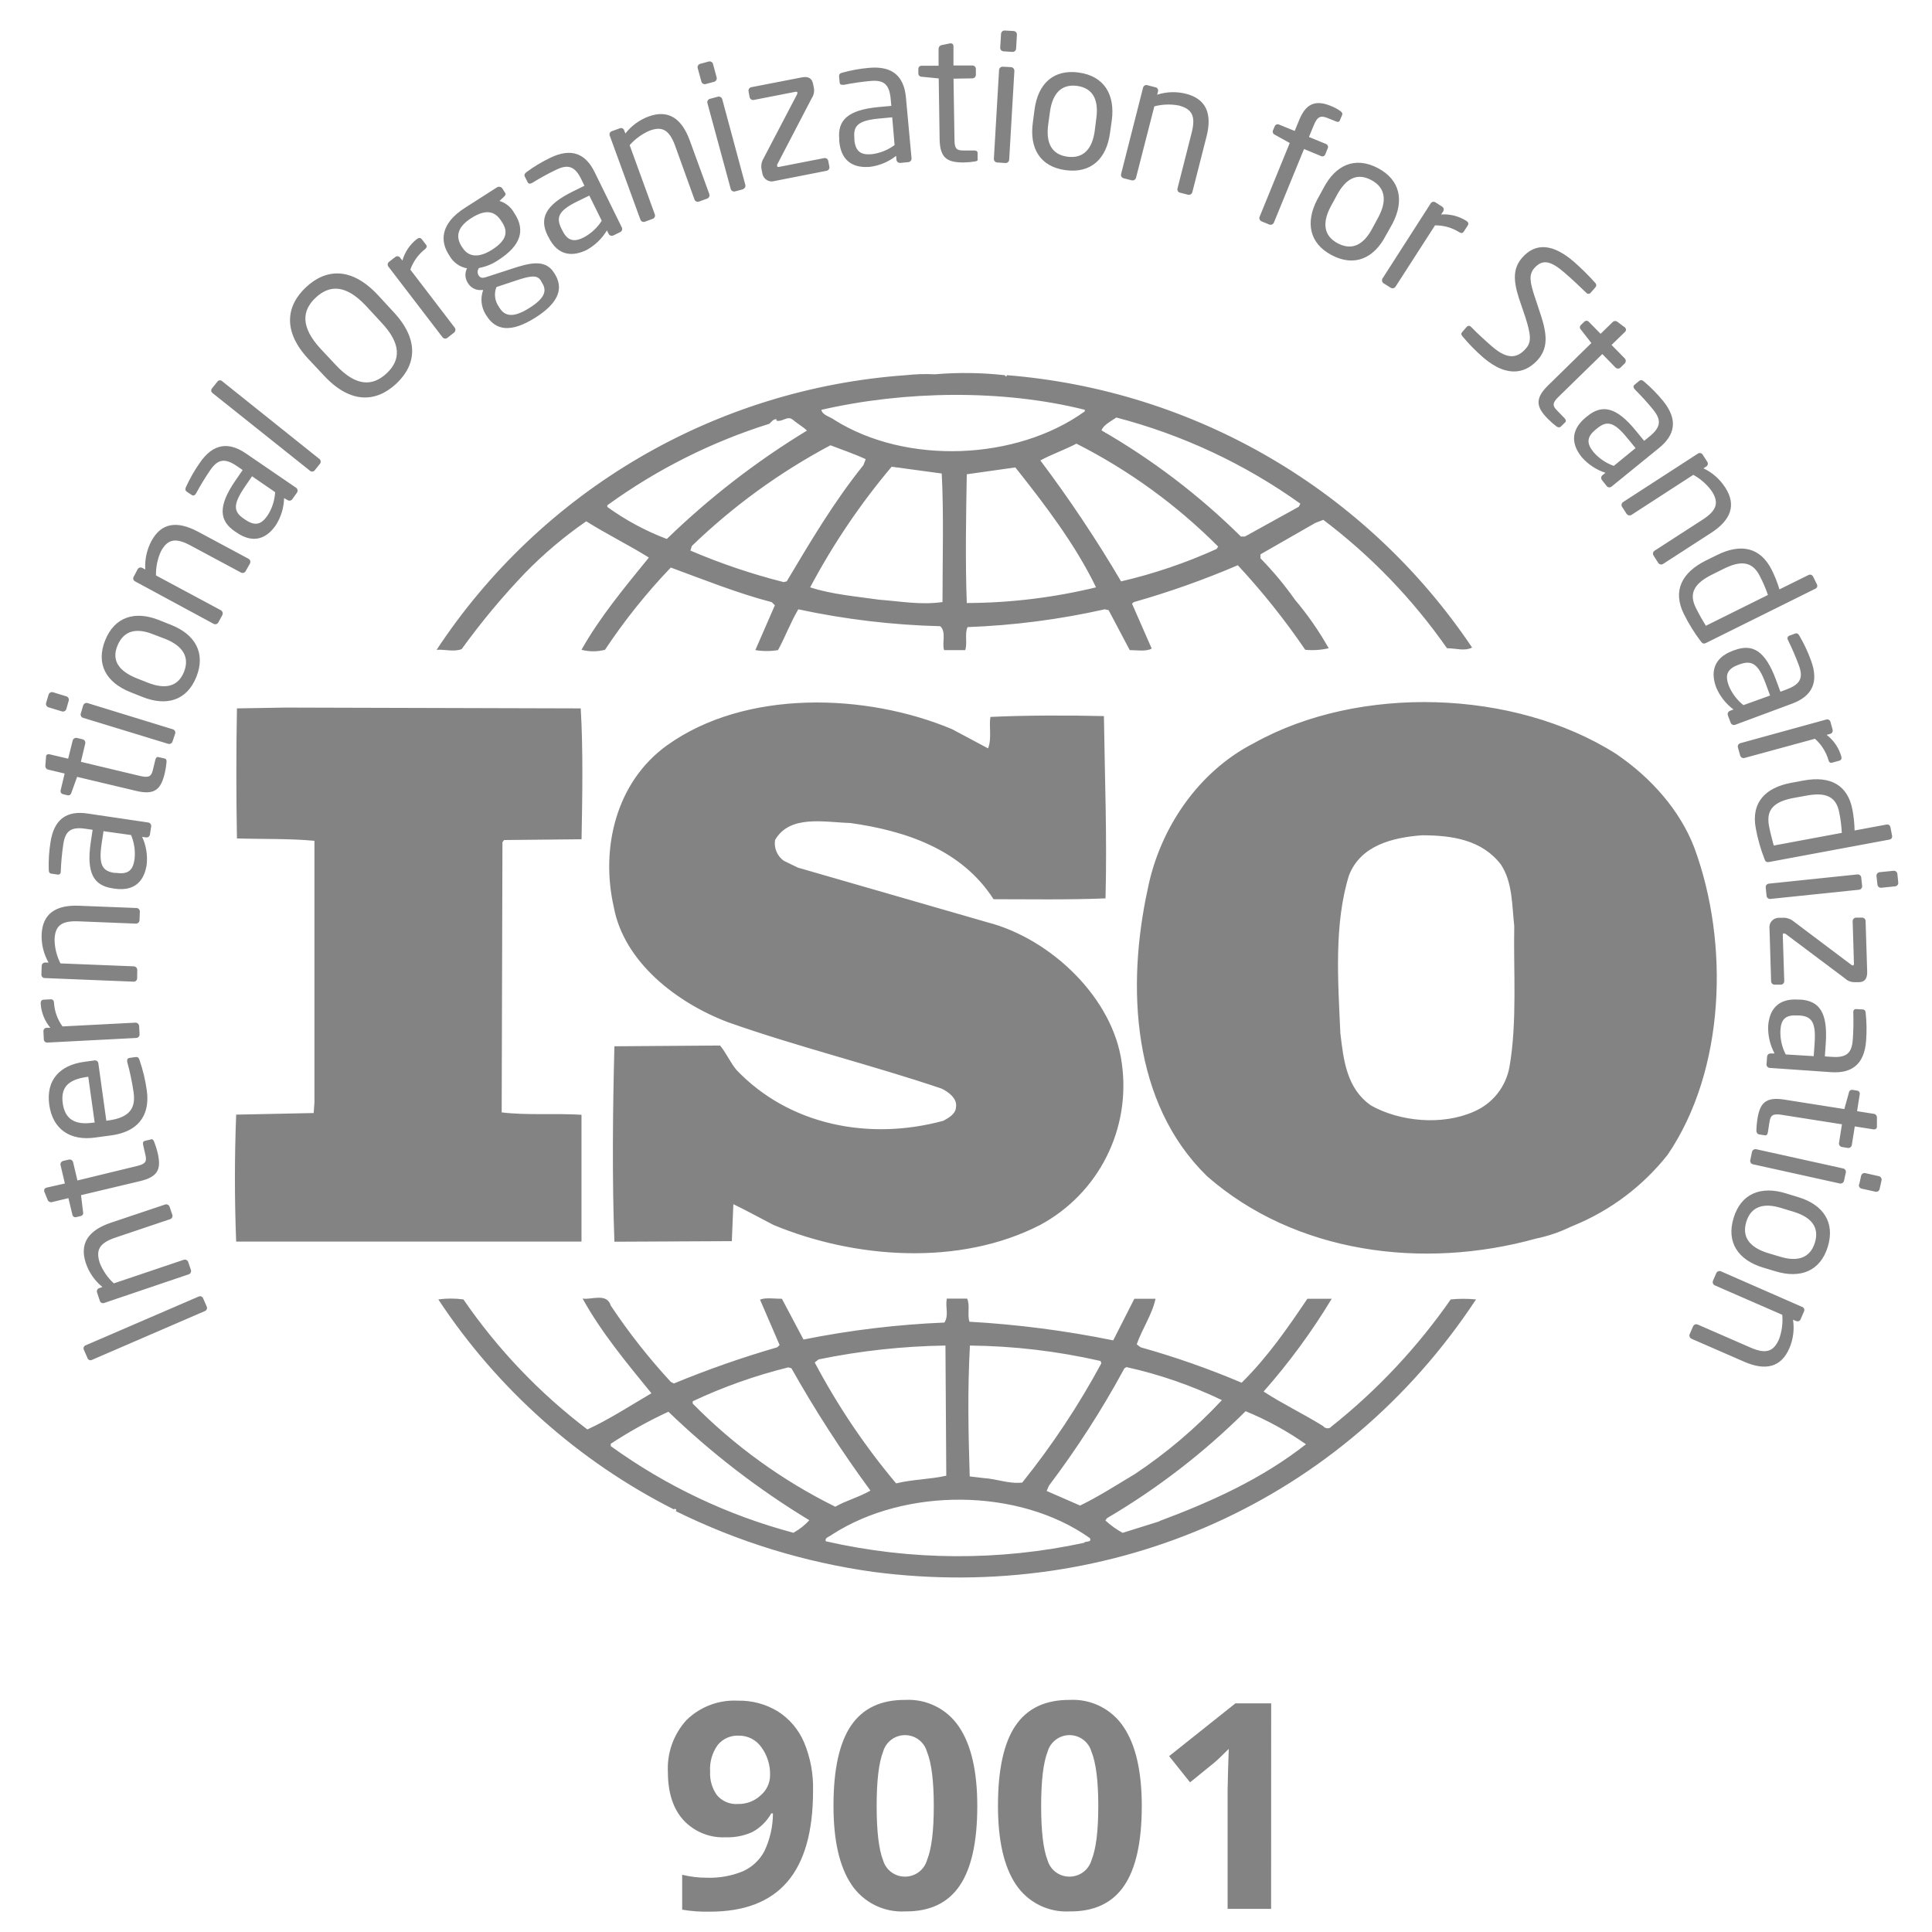 <svg width="220" height="220" viewBox="0 0 220 220" fill="none" xmlns="http://www.w3.org/2000/svg">
<g clip-path="url(#clip0_5466_4791)">
<path d="M192.934 96.531C191.329 92.315 188.025 88.551 184.013 85.838C172.423 78.478 154.757 77.953 142.817 84.605C136.303 87.931 132.022 94.503 130.687 101.265C128.273 112.381 128.893 125.612 137.456 133.942C147.449 142.695 161.978 144.635 174.911 141.039C176.261 140.762 177.572 140.318 178.813 139.719L179.192 139.558C183.396 137.835 187.084 135.056 189.9 131.491C196.464 121.848 196.946 107.392 192.934 96.531ZM171.884 121.498C171.681 122.625 171.199 123.683 170.481 124.575C169.764 125.467 168.834 126.165 167.777 126.604C164.218 128.172 159.396 127.735 156.107 125.875C153.342 123.942 152.985 120.703 152.627 117.64C152.357 111.6 151.898 105.204 153.612 99.675C154.94 96.254 158.594 95.371 161.905 95.116C165.385 95.116 168.762 95.641 170.913 98.449C172.248 100.462 172.168 103.096 172.431 105.459C172.328 110.463 172.781 116.414 171.884 121.498ZM66.215 126.94C63.298 126.757 59.971 127.02 57.127 126.67L57.214 95.911L57.397 95.656L66.222 95.568C66.317 90.579 66.405 85.218 66.128 80.666L32.517 80.572L26.981 80.666C26.893 85.313 26.893 90.74 26.981 95.473C30.015 95.568 32.867 95.473 35.806 95.743V125.532L35.719 126.743L26.893 126.925C26.703 131.819 26.703 136.56 26.893 141.382H66.215V126.94ZM165.195 147.968C161.382 153.445 156.79 158.335 151.562 162.483C151.373 162.753 150.833 162.651 150.673 162.396C148.433 160.995 146.026 159.858 143.889 158.457C146.786 155.177 149.381 151.642 151.643 147.895H148.871C146.683 151.148 144.327 154.562 141.387 157.451C137.643 155.863 133.801 154.516 129.885 153.417L129.44 153.081C130.06 151.309 131.219 149.653 131.577 147.895H129.17L126.763 152.629C121.365 151.529 115.895 150.82 110.395 150.507C110.125 149.726 110.483 148.581 110.125 147.873H107.813C107.623 148.931 108.076 149.726 107.543 150.601C102.152 150.825 96.786 151.471 91.496 152.534L89.038 147.895C88.156 147.895 87.171 147.728 86.544 147.99L88.776 153.162L88.513 153.417C84.516 154.574 80.586 155.949 76.74 157.538L76.383 157.356C73.879 154.645 71.594 151.74 69.549 148.669C69.104 147.173 67.317 148.049 66.339 147.866C68.476 151.725 71.328 155.16 74.18 158.654C71.773 160.062 69.374 161.63 66.886 162.775C61.421 158.625 56.656 153.626 52.772 147.968C51.824 147.836 50.862 147.836 49.913 147.968C56.624 158.147 65.88 166.395 76.762 171.893C76.762 171.881 76.765 171.869 76.769 171.858C76.774 171.847 76.782 171.838 76.791 171.83C76.8 171.822 76.811 171.817 76.822 171.814C76.833 171.811 76.846 171.81 76.857 171.812C76.937 171.812 77.112 171.973 76.937 172.068C84.01 175.562 91.597 177.899 99.41 178.99C126.785 182.578 152.919 170.966 168.076 147.968C167.118 147.873 166.153 147.873 165.195 147.968ZM127.995 155.853L128.258 155.671C132.019 156.501 135.671 157.764 139.141 159.434C136.179 162.613 132.858 165.435 129.243 167.844C127.193 169.07 125.136 170.397 122.992 171.44L119.184 169.777L119.447 169.172C122.634 164.954 125.499 160.502 128.017 155.853H127.995ZM110.424 153.22C115.438 153.27 120.431 153.859 125.319 154.978L125.413 155.24C122.829 160.032 119.814 164.577 116.405 168.822C114.888 168.997 113.488 168.392 111.949 168.304L110.424 168.122C110.264 162.95 110.169 158.391 110.446 153.22H110.424ZM93.218 154.796C97.972 153.819 102.807 153.292 107.66 153.22L107.755 168.041C105.873 168.464 103.823 168.464 102.043 168.917C98.474 164.667 95.367 160.051 92.773 155.146L93.218 154.796ZM78.878 159.566C82.367 157.925 86.01 156.633 89.753 155.707L90.118 155.802C92.832 160.624 95.838 165.277 99.118 169.734C97.879 170.463 96.354 170.864 95.114 171.572C89.083 168.594 83.594 164.624 78.878 159.828V159.566ZM90.38 174.548C82.89 172.559 75.829 169.211 69.549 164.672V164.402C71.644 163.027 73.838 161.808 76.113 160.755C80.985 165.459 86.367 169.603 92.16 173.111C91.647 173.673 91.046 174.149 90.38 174.519V174.548ZM123.466 175.678C113.763 177.773 103.72 177.716 94.042 175.51C93.867 175.073 94.487 174.985 94.771 174.73C103.065 169.384 115.99 169.384 124.115 175.153C124.356 175.649 123.641 175.481 123.466 175.649V175.678ZM132.029 173.235L127.835 174.548C127.126 174.16 126.467 173.687 125.873 173.14L126.055 172.877C131.808 169.496 137.111 165.404 141.839 160.696C144.263 161.691 146.567 162.954 148.71 164.46C143.714 168.392 137.915 171.01 132.029 173.206V173.235ZM52.575 73.912C54.779 70.858 57.192 67.96 59.796 65.24C61.922 63.061 64.252 61.093 66.755 59.361C69.074 60.819 71.664 62.096 73.888 63.489C71.124 66.888 68.272 70.324 66.215 73.992C67.093 74.222 68.014 74.222 68.892 73.992C71.107 70.655 73.614 67.521 76.383 64.627C80.212 66.035 83.962 67.544 87.886 68.573L88.236 68.923L86.011 74.029C86.866 74.168 87.738 74.168 88.593 74.029C89.395 72.57 90.016 70.885 90.905 69.383C96.219 70.526 101.628 71.171 107.062 71.308C107.791 71.928 107.237 73.241 107.507 74.029H109.914C110.176 73.168 109.826 72.191 110.176 71.41C115.435 71.216 120.665 70.537 125.8 69.383L126.238 69.477L128.645 74.029C129.454 74.029 130.512 74.219 131.146 73.854L128.907 68.748L129.097 68.566C133.134 67.421 137.093 66.018 140.95 64.364C143.748 67.377 146.315 70.595 148.63 73.992C149.524 74.079 150.425 74.02 151.3 73.817C150.198 71.86 148.913 70.011 147.463 68.296C146.282 66.62 144.967 65.042 143.532 63.577V63.124L149.783 59.543L150.687 59.193C156.119 63.3 160.872 68.235 164.772 73.817C165.844 73.817 166.734 74.182 167.631 73.737C161.707 64.915 153.867 57.543 144.697 52.173C135.527 46.803 125.262 43.573 114.669 42.723L114.574 42.891L114.392 42.723C111.754 42.431 109.094 42.397 106.449 42.621C105.349 42.568 104.247 42.602 103.152 42.723C92.441 43.482 82.049 46.699 72.782 52.123C63.516 57.547 55.623 65.033 49.716 74C50.584 73.912 51.678 74.27 52.575 73.912ZM89.585 66.202L89.228 66.283C85.602 65.366 82.053 64.166 78.615 62.694L78.783 62.169C83.484 57.629 88.797 53.77 94.567 50.703C95.909 51.228 97.244 51.666 98.579 52.285L98.316 52.971C94.924 57.187 92.255 61.731 89.585 66.202ZM107.324 68.558C104.83 68.909 102.605 68.478 100.096 68.288C97.696 67.938 94.662 67.683 92.255 66.881C94.852 61.986 97.962 57.382 101.533 53.146L107.237 53.919C107.477 58.485 107.324 63.752 107.324 68.573V68.558ZM110.089 68.653C109.914 63.992 110.001 58.828 110.089 54.007L115.618 53.226C119.097 57.603 122.488 62.081 124.808 66.881C119.988 68.051 115.048 68.651 110.089 68.668V68.653ZM138.535 62.512C135.041 64.097 131.398 65.333 127.66 66.202C124.855 61.445 121.787 56.847 118.469 52.431C119.717 51.746 121.241 51.221 122.576 50.52C128.545 53.545 133.994 57.502 138.718 62.242L138.535 62.512ZM127.12 47.544C134.647 49.505 141.749 52.831 148.076 57.355L147.894 57.705L141.759 61.097H141.307C136.558 56.403 131.223 52.341 125.435 49.011C125.61 48.42 126.5 47.967 127.12 47.544ZM123.524 46.662V46.844C115.763 52.439 103.189 52.971 94.99 47.8C94.531 47.45 93.648 47.282 93.531 46.669C103.043 44.481 114.188 44.32 123.524 46.662ZM69.155 57.537C74.766 53.464 81 50.328 87.616 48.252C87.886 47.982 88.061 47.727 88.418 47.727V47.902C89.148 48.069 89.665 47.282 90.285 47.8C90.905 48.318 91.453 48.602 91.89 49.032C86.126 52.537 80.773 56.677 75.931 61.374C73.522 60.461 71.243 59.235 69.155 57.727V57.537ZM107.419 127.625C99.031 129.908 89.913 128.172 83.874 121.848C83.145 120.973 82.714 119.93 81.999 119.055L69.964 119.142C69.775 126.239 69.694 134.387 69.964 141.396L83.334 141.331L83.509 137.122C85.034 137.852 86.544 138.698 88.061 139.478C97.339 143.337 109.279 144.212 118.462 139.478C121.707 137.728 124.337 135.024 125.996 131.732C127.655 128.44 128.264 124.717 127.74 121.068C126.763 113.628 119.629 106.874 112.423 105.021L90.84 98.792L89.242 98.012C88.876 97.747 88.59 97.386 88.416 96.969C88.242 96.552 88.187 96.095 88.258 95.648C89.95 92.731 93.881 93.635 96.821 93.716C103.065 94.591 109.483 96.699 113.138 102.395C117.062 102.395 121.606 102.476 125.887 102.3C126.07 95.116 125.807 88.814 125.705 81.542C121.693 81.447 116.785 81.447 112.78 81.637C112.598 82.68 112.955 84.16 112.51 85.218L108.411 83.03C98.601 78.916 84.866 78.478 75.953 84.875C70.118 89.076 68.374 96.618 69.891 103.278C71.051 109.58 77.112 114.219 82.911 116.407C90.847 119.208 99.14 121.236 107.171 123.942C107.973 124.299 109.031 125.094 108.863 126.057C108.841 126.838 108.039 127.29 107.419 127.625ZM23.115 147.808L23.552 148.807C23.586 148.902 23.581 149.006 23.538 149.097C23.496 149.189 23.42 149.26 23.326 149.296L10.467 154.854C10.424 154.876 10.376 154.889 10.328 154.892C10.279 154.895 10.231 154.888 10.185 154.871C10.139 154.855 10.097 154.83 10.062 154.796C10.026 154.763 9.998 154.723 9.978 154.679L9.541 153.68C9.522 153.635 9.512 153.586 9.512 153.538C9.512 153.489 9.522 153.441 9.541 153.396C9.56 153.351 9.588 153.31 9.623 153.276C9.658 153.242 9.699 153.216 9.745 153.198L22.604 147.647C22.648 147.623 22.696 147.609 22.746 147.604C22.796 147.599 22.846 147.604 22.894 147.619C22.941 147.634 22.985 147.659 23.023 147.691C23.061 147.723 23.093 147.763 23.115 147.808ZM19.315 137.428L19.621 138.326C19.638 138.375 19.645 138.427 19.642 138.479C19.639 138.531 19.625 138.582 19.602 138.629C19.579 138.676 19.547 138.718 19.508 138.752C19.468 138.786 19.423 138.812 19.373 138.829L13.159 140.922C11.255 141.564 10.89 142.381 11.371 143.84C11.724 144.715 12.267 145.5 12.962 146.138L20.927 143.453C21.026 143.423 21.134 143.431 21.228 143.477C21.321 143.523 21.394 143.604 21.43 143.701L21.744 144.628C21.771 144.725 21.76 144.83 21.713 144.92C21.665 145.009 21.585 145.077 21.488 145.109L11.867 148.369C11.82 148.388 11.769 148.396 11.717 148.395C11.666 148.393 11.616 148.381 11.57 148.359C11.523 148.337 11.482 148.306 11.448 148.268C11.414 148.229 11.388 148.185 11.371 148.136L11.051 147.166C11.034 147.117 11.027 147.065 11.031 147.014C11.035 146.963 11.049 146.912 11.073 146.867C11.097 146.821 11.13 146.78 11.17 146.748C11.21 146.715 11.256 146.691 11.306 146.677L11.663 146.553C10.794 145.849 10.141 144.914 9.781 143.854C9.016 141.586 10.088 140.098 12.59 139.245L18.804 137.159C18.855 137.142 18.909 137.135 18.963 137.14C19.017 137.145 19.069 137.16 19.117 137.185C19.164 137.21 19.206 137.245 19.241 137.287C19.274 137.328 19.3 137.377 19.315 137.428ZM17.549 130.003C17.708 130.405 17.839 130.817 17.943 131.236C18.359 133.023 18.104 133.978 15.981 134.489L9.227 136.094L9.46 138.019C9.475 138.066 9.479 138.116 9.473 138.164C9.468 138.213 9.452 138.26 9.428 138.302C9.403 138.345 9.37 138.382 9.33 138.411C9.291 138.44 9.246 138.461 9.198 138.471L8.68 138.596C8.633 138.608 8.584 138.611 8.536 138.604C8.487 138.597 8.441 138.58 8.4 138.554C8.359 138.528 8.323 138.493 8.296 138.453C8.269 138.412 8.251 138.366 8.242 138.318L7.79 136.436L5.894 136.889C5.798 136.911 5.698 136.897 5.612 136.85C5.526 136.803 5.46 136.726 5.427 136.633L5.033 135.663V135.612C5.026 135.571 5.027 135.528 5.036 135.487C5.045 135.445 5.062 135.406 5.087 135.372C5.111 135.337 5.142 135.308 5.178 135.285C5.214 135.263 5.254 135.247 5.296 135.24L7.389 134.766L6.893 132.673C6.871 132.571 6.889 132.465 6.943 132.377C6.998 132.288 7.084 132.225 7.185 132.199L7.841 132.045C7.944 132.021 8.052 132.038 8.142 132.093C8.232 132.147 8.297 132.235 8.323 132.337L8.819 134.423L15.573 132.782C16.638 132.534 16.733 132.221 16.543 131.447L16.302 130.39C16.237 130.12 16.302 129.967 16.485 129.916L17.163 129.755C17.309 129.66 17.447 129.762 17.549 130.003ZM11.196 121.053L12.108 127.618L12.385 127.582C14.727 127.253 15.471 126.218 15.215 124.401C15.046 123.227 14.803 122.065 14.486 120.922C14.483 120.888 14.483 120.854 14.486 120.82C14.475 120.782 14.473 120.741 14.479 120.702C14.485 120.662 14.5 120.625 14.522 120.591C14.544 120.558 14.573 120.53 14.608 120.509C14.642 120.488 14.68 120.475 14.72 120.47L15.383 120.375C15.639 120.339 15.784 120.375 15.886 120.703C16.277 121.835 16.555 123.003 16.718 124.19C17.032 126.458 16.266 128.807 12.604 129.296L10.825 129.536C8.009 129.93 6.003 128.617 5.609 125.802C5.215 122.986 6.82 121.272 9.628 120.908L10.693 120.762C10.745 120.745 10.8 120.74 10.855 120.746C10.909 120.752 10.962 120.769 11.009 120.797C11.056 120.824 11.098 120.861 11.13 120.905C11.162 120.949 11.185 121 11.196 121.053ZM9.884 122.636C7.652 122.95 6.908 123.913 7.148 125.649C7.389 127.385 8.476 128.158 10.606 127.837H10.781L10.051 122.614L9.884 122.636ZM6.149 114.19C6.209 115.161 6.546 116.095 7.119 116.881L15.434 116.451C15.537 116.452 15.636 116.492 15.711 116.562C15.787 116.632 15.834 116.728 15.843 116.83L15.894 117.8C15.894 117.902 15.854 118 15.784 118.074C15.713 118.147 15.616 118.19 15.514 118.194L5.398 118.719C5.347 118.723 5.297 118.717 5.249 118.701C5.201 118.685 5.156 118.66 5.118 118.627C5.08 118.593 5.049 118.553 5.027 118.507C5.005 118.462 4.992 118.412 4.989 118.362L4.945 117.428C4.944 117.378 4.952 117.328 4.969 117.28C4.987 117.233 5.014 117.19 5.049 117.153C5.083 117.117 5.125 117.087 5.171 117.067C5.217 117.046 5.267 117.035 5.317 117.034H5.733C5.081 116.254 4.695 115.285 4.632 114.27C4.632 113.993 4.734 113.854 4.975 113.832L5.784 113.796C5.996 113.781 6.134 113.913 6.149 114.19ZM15.923 103.84L15.886 104.795C15.881 104.899 15.835 104.996 15.759 105.067C15.683 105.138 15.582 105.176 15.478 105.174L8.913 104.912C6.908 104.832 6.266 105.488 6.215 106.991C6.226 107.935 6.456 108.863 6.886 109.704L15.252 110.039C15.354 110.048 15.45 110.095 15.52 110.171C15.59 110.246 15.63 110.345 15.631 110.448L15.617 111.425C15.609 111.527 15.562 111.621 15.486 111.688C15.409 111.755 15.309 111.789 15.208 111.783L5.091 111.374C5.041 111.373 4.99 111.362 4.944 111.342C4.897 111.322 4.855 111.292 4.82 111.256C4.785 111.219 4.757 111.176 4.739 111.129C4.72 111.082 4.711 111.031 4.712 110.98L4.749 109.967C4.751 109.916 4.764 109.867 4.786 109.821C4.808 109.776 4.839 109.735 4.878 109.702C4.916 109.668 4.96 109.643 5.008 109.627C5.056 109.611 5.107 109.605 5.157 109.609H5.529C4.976 108.64 4.704 107.537 4.741 106.422C4.836 104.036 6.361 103.03 9.001 103.139L15.522 103.395C15.578 103.394 15.634 103.406 15.686 103.429C15.738 103.452 15.784 103.485 15.822 103.527C15.86 103.569 15.889 103.619 15.906 103.673C15.923 103.726 15.929 103.783 15.923 103.84ZM17.214 94.109L17.075 95.021C17.068 95.073 17.051 95.123 17.024 95.168C16.997 95.213 16.962 95.253 16.92 95.284C16.878 95.315 16.83 95.338 16.779 95.35C16.728 95.363 16.675 95.365 16.623 95.357L16.186 95.291C16.641 96.28 16.82 97.374 16.703 98.457C16.455 100.127 15.5 101.549 13.056 101.192L12.816 101.155C10.693 100.842 9.818 99.448 10.329 95.947L10.547 94.489L9.738 94.372C8.082 94.131 7.433 94.613 7.207 96.144C7.057 97.15 6.962 98.163 6.922 99.179V99.273C6.922 99.448 6.805 99.624 6.557 99.587L5.865 99.485C5.646 99.485 5.551 99.295 5.551 99.018C5.518 97.983 5.584 96.948 5.748 95.925C6.149 93.198 7.688 92.278 10.008 92.643L16.864 93.657C16.917 93.663 16.968 93.68 17.014 93.706C17.061 93.733 17.101 93.768 17.134 93.81C17.166 93.852 17.19 93.9 17.204 93.951C17.218 94.003 17.221 94.057 17.214 94.109ZM11.787 94.649L11.568 96.108C11.218 98.486 11.656 99.193 13.027 99.397H13.261C14.676 99.609 15.15 99.004 15.318 97.858C15.429 96.916 15.293 95.961 14.924 95.087L11.787 94.649ZM18.965 86.772C18.925 87.204 18.857 87.632 18.76 88.055C18.33 89.835 17.666 90.572 15.536 90.068L8.782 88.464L8.126 90.273C8.117 90.321 8.099 90.367 8.072 90.408C8.045 90.448 8.01 90.483 7.969 90.51C7.928 90.537 7.881 90.555 7.833 90.563C7.785 90.571 7.736 90.569 7.688 90.557L7.17 90.433C7.122 90.422 7.077 90.402 7.038 90.373C6.998 90.344 6.965 90.307 6.941 90.264C6.916 90.222 6.9 90.175 6.895 90.126C6.889 90.077 6.893 90.028 6.908 89.981L7.36 88.085L5.463 87.632C5.368 87.607 5.286 87.547 5.231 87.466C5.176 87.384 5.152 87.285 5.164 87.187L5.245 86.144C5.249 86.123 5.249 86.1 5.245 86.079C5.259 86.04 5.281 86.004 5.31 85.974C5.338 85.943 5.373 85.919 5.411 85.902C5.449 85.885 5.49 85.876 5.531 85.875C5.573 85.874 5.614 85.881 5.653 85.896L7.761 86.392L8.279 84.321C8.306 84.22 8.372 84.133 8.461 84.079C8.551 84.024 8.658 84.007 8.76 84.029L9.417 84.189C9.517 84.215 9.604 84.279 9.658 84.368C9.713 84.456 9.731 84.562 9.708 84.664L9.212 86.75L15.959 88.362C17.024 88.61 17.25 88.362 17.418 87.632L17.681 86.553C17.747 86.283 17.849 86.166 18.046 86.21L18.724 86.37C18.892 86.385 18.986 86.509 18.965 86.772ZM7.827 79.777L7.549 80.747C7.518 80.847 7.448 80.93 7.355 80.979C7.262 81.028 7.154 81.039 7.053 81.009L5.529 80.543C5.428 80.515 5.342 80.449 5.289 80.359C5.236 80.27 5.22 80.162 5.245 80.061L5.536 79.091C5.568 78.991 5.638 78.908 5.731 78.859C5.823 78.809 5.932 78.799 6.032 78.828L7.557 79.295C7.655 79.326 7.737 79.393 7.788 79.482C7.838 79.572 7.852 79.677 7.827 79.777ZM19.949 83.533L19.643 84.438C19.611 84.537 19.541 84.621 19.448 84.67C19.356 84.719 19.247 84.73 19.147 84.7L9.46 81.739C9.361 81.707 9.277 81.637 9.228 81.544C9.179 81.451 9.168 81.343 9.198 81.243L9.475 80.324C9.507 80.224 9.577 80.14 9.669 80.091C9.762 80.042 9.87 80.031 9.971 80.061L19.65 83.037C19.703 83.048 19.754 83.07 19.798 83.101C19.843 83.133 19.88 83.173 19.908 83.219C19.936 83.266 19.955 83.318 19.962 83.372C19.969 83.426 19.965 83.481 19.949 83.533ZM22.364 77.07C21.284 79.784 18.95 80.448 16.237 79.368L14.844 78.814C12.123 77.734 10.89 75.641 11.97 72.927C13.049 70.214 15.39 69.528 18.104 70.608L19.512 71.17C22.218 72.249 23.443 74.357 22.364 77.07ZM17.455 72.235C15.573 71.476 14.114 71.76 13.385 73.496C12.655 75.232 13.582 76.414 15.478 77.202L16.878 77.756C18.76 78.486 20.256 78.245 20.948 76.516C21.642 74.787 20.759 73.54 18.855 72.767L17.455 72.235ZM28.447 64.197L27.973 65.035C27.923 65.127 27.839 65.196 27.74 65.226C27.64 65.256 27.532 65.245 27.44 65.196L21.671 62.103C19.898 61.148 19.038 61.461 18.323 62.789C17.934 63.647 17.742 64.582 17.761 65.524L25.157 69.492C25.247 69.547 25.314 69.633 25.343 69.734C25.373 69.836 25.364 69.944 25.318 70.039L24.851 70.892C24.799 70.98 24.715 71.044 24.618 71.071C24.52 71.098 24.415 71.086 24.326 71.038L15.383 66.202C15.337 66.181 15.296 66.15 15.262 66.112C15.228 66.073 15.202 66.029 15.187 65.98C15.171 65.931 15.165 65.88 15.17 65.829C15.175 65.778 15.191 65.729 15.215 65.685L15.682 64.809C15.707 64.765 15.741 64.727 15.781 64.696C15.821 64.665 15.867 64.642 15.916 64.629C15.965 64.616 16.016 64.613 16.066 64.621C16.116 64.628 16.164 64.645 16.207 64.671L16.543 64.846C16.472 63.728 16.711 62.612 17.236 61.622C18.359 59.521 20.154 59.28 22.517 60.528L28.286 63.62C28.336 63.646 28.38 63.682 28.416 63.725C28.451 63.769 28.477 63.819 28.492 63.873C28.507 63.928 28.511 63.984 28.503 64.04C28.495 64.095 28.476 64.149 28.447 64.197ZM33.808 56.108L33.29 56.837C33.261 56.88 33.223 56.918 33.179 56.947C33.135 56.975 33.086 56.995 33.034 57.005C32.983 57.014 32.93 57.013 32.878 57.002C32.827 56.991 32.779 56.969 32.736 56.939L32.349 56.72C32.323 57.806 32.003 58.865 31.423 59.784C30.467 61.184 28.986 62.045 26.937 60.637L26.74 60.506C24.968 59.295 24.793 57.654 26.798 54.736L27.63 53.525L26.973 53.073C25.602 52.132 24.785 52.278 23.924 53.562C23.35 54.398 22.822 55.265 22.342 56.159L22.283 56.239C22.264 56.281 22.236 56.319 22.201 56.348C22.165 56.378 22.123 56.399 22.078 56.41C22.033 56.422 21.986 56.422 21.941 56.413C21.896 56.404 21.853 56.384 21.817 56.355L21.27 55.991C21.094 55.867 21.065 55.677 21.189 55.429C21.621 54.492 22.133 53.593 22.721 52.745C24.282 50.447 26.054 50.316 27.973 51.614L33.691 55.524C33.739 55.553 33.781 55.591 33.813 55.637C33.846 55.683 33.868 55.735 33.879 55.79C33.89 55.845 33.889 55.901 33.877 55.956C33.865 56.011 33.841 56.062 33.808 56.108ZM28.702 54.233L27.871 55.444C26.514 57.45 26.579 58.259 27.747 59.054L27.944 59.186C29.125 59.995 29.811 59.652 30.467 58.697C30.984 57.904 31.281 56.987 31.328 56.042L28.702 54.233ZM36.456 52.782L35.806 53.591C35.737 53.661 35.642 53.7 35.544 53.7C35.445 53.7 35.351 53.661 35.281 53.591L24.202 44.758C24.163 44.73 24.13 44.694 24.105 44.653C24.08 44.612 24.063 44.567 24.055 44.519C24.048 44.472 24.05 44.423 24.061 44.377C24.073 44.33 24.093 44.286 24.121 44.248L24.771 43.438C24.801 43.401 24.838 43.37 24.881 43.348C24.923 43.326 24.969 43.312 25.017 43.308C25.064 43.304 25.112 43.309 25.158 43.324C25.203 43.339 25.245 43.363 25.281 43.394L36.361 52.256C36.441 52.315 36.496 52.402 36.513 52.5C36.531 52.598 36.51 52.699 36.456 52.782ZM45.128 43.686C42.852 45.816 39.949 46.027 36.937 42.818L35.179 40.943C32.159 37.756 32.568 34.838 34.844 32.708C37.119 30.578 40.015 30.374 43.028 33.591L44.749 35.458C47.791 38.675 47.404 41.549 45.128 43.686ZM41.685 34.838C39.402 32.402 37.55 32.402 35.952 33.89C34.355 35.378 34.231 37.252 36.514 39.725L38.264 41.592C40.548 44.021 42.415 44.014 44.02 42.519C45.624 41.023 45.726 39.171 43.443 36.742L41.685 34.838ZM48.396 28.376C47.629 28.976 47.049 29.783 46.726 30.703L51.78 37.311C51.841 37.396 51.868 37.502 51.854 37.606C51.841 37.71 51.788 37.805 51.707 37.873L50.927 38.485C50.843 38.543 50.74 38.567 50.639 38.55C50.539 38.534 50.448 38.479 50.387 38.398L44.238 30.374C44.205 30.335 44.179 30.29 44.163 30.241C44.148 30.192 44.142 30.141 44.147 30.09C44.151 30.039 44.166 29.989 44.191 29.944C44.216 29.899 44.249 29.859 44.289 29.827L45.019 29.258C45.06 29.226 45.107 29.203 45.157 29.19C45.208 29.178 45.26 29.175 45.311 29.183C45.363 29.192 45.412 29.21 45.455 29.238C45.499 29.266 45.537 29.303 45.566 29.346L45.821 29.674C46.095 28.702 46.672 27.843 47.47 27.223C47.688 27.055 47.871 27.063 48.017 27.223L48.513 27.865C48.644 28.026 48.607 28.201 48.396 28.376ZM57.404 22.387L56.879 22.883C57.233 22.99 57.563 23.165 57.85 23.399C58.136 23.633 58.374 23.921 58.549 24.247L58.637 24.379C59.811 26.217 59.322 27.967 56.74 29.616C56.082 30.065 55.336 30.37 54.552 30.513C54.457 30.63 54.4 30.773 54.39 30.923C54.379 31.073 54.416 31.223 54.494 31.352C54.683 31.636 54.902 31.702 55.354 31.556L58.272 30.608C60.176 29.98 62.05 29.441 63.057 31.016L63.144 31.147C64.173 32.752 63.728 34.422 60.956 36.173C58.184 37.924 56.456 37.632 55.413 35.969L55.311 35.816C55.053 35.403 54.893 34.937 54.842 34.453C54.791 33.968 54.852 33.479 55.019 33.022H54.866C54.549 33.057 54.228 32.999 53.944 32.854C53.66 32.708 53.425 32.483 53.268 32.205C53.109 31.963 53.016 31.682 53.001 31.393C52.986 31.103 53.048 30.814 53.181 30.557C52.758 30.477 52.359 30.305 52.011 30.052C51.663 29.8 51.375 29.474 51.168 29.098L51.109 29.003C50.161 27.544 50.059 25.509 52.94 23.671L56.587 21.337C56.687 21.274 56.806 21.252 56.922 21.275C57.037 21.299 57.139 21.365 57.207 21.461L57.477 21.899C57.637 22.096 57.565 22.234 57.404 22.387ZM57.083 25.174C56.449 24.174 55.493 23.678 53.684 24.823C51.875 25.969 51.97 27.121 52.568 28.062L52.656 28.193C53.122 28.923 54.078 29.652 56.004 28.456C57.812 27.311 57.82 26.311 57.178 25.312L57.083 25.174ZM61.591 31.957C61.175 31.293 60.468 31.373 58.717 31.957L56.529 32.687C56.384 33.051 56.333 33.447 56.38 33.837C56.427 34.227 56.571 34.598 56.799 34.918L56.893 35.072C57.492 36.005 58.418 36.239 60.278 35.072C62.138 33.905 62.284 33.037 61.693 32.154L61.591 31.957ZM70.657 26.414L69.833 26.815C69.786 26.837 69.735 26.85 69.683 26.852C69.632 26.855 69.58 26.847 69.531 26.829C69.482 26.811 69.437 26.784 69.399 26.749C69.361 26.714 69.33 26.672 69.308 26.625L69.111 26.238C68.549 27.175 67.749 27.945 66.791 28.471C65.274 29.2 63.56 29.236 62.466 27.012L62.357 26.815C61.408 24.889 62.058 23.365 65.231 21.804L66.551 21.155L66.201 20.425C65.471 18.923 64.683 18.66 63.283 19.353C62.373 19.792 61.487 20.279 60.628 20.812L60.533 20.856C60.373 20.936 60.183 20.965 60.074 20.732L59.76 20.104C59.658 19.907 59.76 19.74 59.971 19.586C60.803 18.973 61.689 18.438 62.619 17.989C65.092 16.771 66.711 17.522 67.725 19.63L70.788 25.859C70.817 25.904 70.835 25.954 70.844 26.006C70.852 26.059 70.851 26.112 70.838 26.164C70.826 26.215 70.804 26.264 70.773 26.307C70.742 26.35 70.702 26.386 70.657 26.414ZM67.105 22.271L65.785 22.913C63.597 23.977 63.298 24.743 63.918 26.012L64.027 26.224C64.654 27.515 65.435 27.552 66.463 27.041C67.303 26.596 68.012 25.94 68.52 25.137L67.105 22.271ZM80.49 22.628L79.585 22.956C79.536 22.974 79.484 22.981 79.433 22.978C79.381 22.976 79.33 22.963 79.284 22.94C79.237 22.918 79.195 22.887 79.16 22.848C79.126 22.809 79.099 22.764 79.082 22.715L76.879 16.603C76.193 14.714 75.347 14.364 73.961 14.882C73.095 15.258 72.323 15.821 71.7 16.53L74.567 24.415C74.6 24.513 74.595 24.62 74.551 24.713C74.508 24.807 74.43 24.881 74.333 24.918L73.414 25.254C73.318 25.284 73.213 25.276 73.122 25.232C73.031 25.187 72.96 25.108 72.926 25.013L69.432 15.443C69.413 15.396 69.404 15.346 69.405 15.296C69.406 15.245 69.417 15.196 69.437 15.149C69.457 15.103 69.487 15.062 69.523 15.027C69.56 14.992 69.603 14.965 69.651 14.947L70.592 14.605C70.639 14.588 70.69 14.58 70.741 14.583C70.792 14.586 70.841 14.599 70.887 14.621C70.933 14.644 70.973 14.675 71.006 14.714C71.04 14.752 71.065 14.797 71.08 14.845L71.212 15.203C71.898 14.321 72.818 13.649 73.867 13.262C76.113 12.446 77.623 13.489 78.535 15.969L80.774 22.11C80.791 22.163 80.796 22.218 80.791 22.273C80.786 22.328 80.769 22.381 80.743 22.43C80.716 22.478 80.68 22.521 80.636 22.555C80.593 22.589 80.543 22.614 80.49 22.628ZM81.336 9.309L80.358 9.572C80.257 9.599 80.149 9.585 80.057 9.533C79.966 9.481 79.898 9.396 79.87 9.295L79.447 7.756C79.42 7.655 79.434 7.548 79.486 7.458C79.538 7.367 79.623 7.301 79.724 7.274L80.701 7.004C80.803 6.977 80.911 6.991 81.002 7.043C81.093 7.095 81.161 7.18 81.19 7.281L81.606 8.82C81.631 8.921 81.617 9.027 81.567 9.118C81.517 9.209 81.434 9.277 81.336 9.309ZM84.625 21.549L83.699 21.797C83.597 21.823 83.489 21.81 83.398 21.758C83.307 21.706 83.239 21.62 83.21 21.519L80.555 11.745C80.541 11.695 80.537 11.642 80.543 11.591C80.549 11.539 80.566 11.488 80.591 11.443C80.617 11.397 80.652 11.357 80.693 11.325C80.734 11.293 80.782 11.27 80.832 11.257L81.751 11.009C81.853 10.984 81.96 10.998 82.051 11.05C82.142 11.101 82.21 11.186 82.24 11.286L84.866 21.031C84.897 21.127 84.89 21.231 84.847 21.322C84.803 21.412 84.727 21.483 84.633 21.519L84.625 21.549ZM94.122 19.448L88.221 20.608C88.073 20.656 87.916 20.672 87.762 20.654C87.607 20.637 87.458 20.586 87.324 20.506C87.191 20.426 87.076 20.318 86.988 20.189C86.9 20.061 86.84 19.915 86.814 19.762L86.74 19.39C86.627 18.93 86.701 18.445 86.945 18.04L90.76 10.746C90.788 10.687 90.803 10.622 90.803 10.556C90.803 10.469 90.73 10.425 90.577 10.454L85.836 11.381C85.784 11.391 85.731 11.392 85.679 11.382C85.627 11.372 85.578 11.351 85.534 11.322C85.49 11.293 85.452 11.256 85.422 11.212C85.393 11.168 85.372 11.119 85.362 11.067L85.238 10.396C85.219 10.293 85.241 10.186 85.299 10.098C85.358 10.011 85.449 9.95 85.552 9.929L91.299 8.813C92.102 8.653 92.466 8.966 92.583 9.543L92.678 10.017C92.752 10.42 92.666 10.836 92.437 11.176L88.549 18.645C88.525 18.68 88.507 18.719 88.499 18.761C88.49 18.802 88.49 18.845 88.498 18.886C88.498 18.981 88.542 19.032 88.688 19.01L93.845 18.004C93.896 17.993 93.949 17.993 94.001 18.003C94.052 18.013 94.101 18.033 94.144 18.062C94.188 18.092 94.225 18.129 94.254 18.173C94.282 18.217 94.302 18.266 94.312 18.317L94.443 18.981C94.462 19.085 94.439 19.193 94.379 19.281C94.319 19.368 94.227 19.428 94.122 19.448ZM103.429 18.463L102.51 18.551C102.405 18.559 102.301 18.525 102.22 18.457C102.14 18.388 102.089 18.291 102.08 18.186L102.043 17.748C101.188 18.425 100.164 18.856 99.082 18.996C97.397 19.149 95.792 18.558 95.566 16.078V15.837C95.369 13.7 96.514 12.526 100.038 12.19L101.496 12.059L101.423 11.264C101.27 9.601 100.65 9.076 99.104 9.222C98.093 9.316 97.088 9.462 96.091 9.659H95.989C95.814 9.659 95.632 9.659 95.61 9.375L95.544 8.682C95.544 8.463 95.647 8.332 95.924 8.273C96.916 7.997 97.932 7.814 98.958 7.726C101.708 7.478 102.941 8.762 103.159 11.089L103.794 17.989C103.804 18.044 103.803 18.102 103.79 18.157C103.777 18.211 103.752 18.263 103.718 18.308C103.683 18.352 103.64 18.389 103.59 18.416C103.54 18.443 103.486 18.459 103.429 18.463ZM101.598 13.357L100.14 13.496C97.74 13.715 97.156 14.306 97.288 15.684V15.925C97.419 17.347 98.126 17.654 99.264 17.559C100.208 17.443 101.106 17.084 101.868 16.516L101.598 13.357ZM111.044 18.383C110.615 18.452 110.181 18.491 109.746 18.5C107.915 18.5 107.04 18.062 106.996 15.874L106.894 8.93L104.961 8.74C104.863 8.742 104.768 8.706 104.696 8.64C104.623 8.573 104.58 8.481 104.574 8.383V7.85C104.573 7.802 104.582 7.753 104.601 7.708C104.619 7.663 104.647 7.622 104.682 7.588C104.716 7.553 104.758 7.527 104.803 7.509C104.849 7.492 104.898 7.484 104.946 7.486H106.879V5.538C106.881 5.441 106.918 5.347 106.982 5.274C107.046 5.201 107.133 5.152 107.229 5.137L108.207 4.933H108.272C108.315 4.934 108.356 4.943 108.395 4.961C108.433 4.978 108.467 5.004 108.495 5.035C108.523 5.067 108.545 5.104 108.558 5.144C108.571 5.184 108.576 5.226 108.572 5.268V7.456H110.723C110.775 7.455 110.826 7.465 110.875 7.484C110.923 7.503 110.967 7.531 111.004 7.567C111.041 7.603 111.071 7.645 111.092 7.693C111.112 7.74 111.123 7.791 111.124 7.843V8.521C111.124 8.627 111.083 8.727 111.009 8.803C110.936 8.878 110.836 8.921 110.731 8.923L108.579 8.959L108.688 15.903C108.688 16.997 108.98 17.15 109.782 17.136H110.891C111.168 17.136 111.307 17.209 111.321 17.405V18.135C111.394 18.215 111.299 18.332 111.044 18.383ZM114.502 18.565L113.546 18.5C113.442 18.492 113.345 18.445 113.276 18.367C113.207 18.289 113.17 18.188 113.174 18.084L113.765 7.967C113.772 7.863 113.82 7.766 113.897 7.697C113.975 7.628 114.077 7.591 114.181 7.595L115.136 7.646C115.242 7.655 115.34 7.706 115.409 7.786C115.479 7.866 115.514 7.97 115.508 8.076L114.917 18.186C114.91 18.29 114.863 18.388 114.785 18.459C114.708 18.529 114.606 18.567 114.502 18.565ZM115.282 5.91L114.268 5.844C114.216 5.842 114.166 5.829 114.119 5.806C114.072 5.784 114.03 5.752 113.996 5.714C113.961 5.675 113.935 5.63 113.918 5.581C113.9 5.532 113.893 5.48 113.896 5.429L113.991 3.846C113.998 3.742 114.046 3.645 114.124 3.576C114.201 3.506 114.303 3.47 114.407 3.474L115.428 3.532C115.532 3.54 115.629 3.587 115.698 3.665C115.767 3.743 115.804 3.844 115.8 3.948L115.705 5.538C115.702 5.591 115.689 5.642 115.666 5.689C115.643 5.736 115.611 5.779 115.572 5.813C115.532 5.848 115.486 5.874 115.437 5.891C115.387 5.908 115.334 5.914 115.282 5.91ZM121.336 19.375C118.418 18.981 117.215 16.866 117.609 13.97L117.806 12.475C118.192 9.557 119.936 7.865 122.831 8.259C125.727 8.653 126.989 10.768 126.602 13.686L126.398 15.144C126.004 18.062 124.254 19.769 121.336 19.375ZM124.844 13.43C125.114 11.417 124.487 10.031 122.656 9.783C120.825 9.535 119.848 10.695 119.564 12.701L119.359 14.196C119.089 16.209 119.702 17.595 121.548 17.843C123.393 18.091 124.378 16.931 124.655 14.925L124.844 13.43ZM135.297 22.176L134.37 21.942C134.319 21.93 134.271 21.907 134.229 21.875C134.187 21.844 134.151 21.804 134.125 21.758C134.098 21.713 134.081 21.662 134.074 21.61C134.068 21.558 134.072 21.505 134.086 21.454L135.698 15.108C136.194 13.16 135.698 12.402 134.239 12.015C133.312 11.839 132.358 11.872 131.446 12.11L129.359 20.25C129.33 20.35 129.264 20.435 129.175 20.488C129.086 20.541 128.979 20.557 128.878 20.535L127.93 20.294C127.832 20.265 127.75 20.2 127.699 20.111C127.649 20.023 127.635 19.918 127.66 19.82L130.162 9.987C130.172 9.937 130.192 9.889 130.222 9.847C130.251 9.804 130.289 9.769 130.332 9.741C130.376 9.714 130.425 9.696 130.476 9.688C130.527 9.68 130.579 9.683 130.629 9.696L131.591 9.944C131.641 9.955 131.688 9.977 131.729 10.008C131.77 10.039 131.804 10.077 131.83 10.122C131.855 10.166 131.871 10.216 131.876 10.267C131.882 10.318 131.877 10.369 131.861 10.418L131.766 10.783C132.832 10.44 133.972 10.405 135.056 10.68C137.368 11.271 138.047 12.978 137.39 15.546L135.771 21.891C135.743 21.991 135.679 22.075 135.591 22.128C135.502 22.181 135.397 22.198 135.297 22.176ZM152.146 13.831L151.241 13.467C150.381 13.109 150.016 13.255 149.6 14.269L149.053 15.597L150.986 16.392C151.032 16.409 151.074 16.435 151.11 16.468C151.146 16.502 151.175 16.542 151.194 16.587C151.214 16.632 151.225 16.681 151.225 16.73C151.226 16.779 151.216 16.828 151.198 16.873L150.899 17.602C150.88 17.646 150.852 17.685 150.818 17.717C150.784 17.749 150.743 17.774 150.698 17.79C150.654 17.806 150.606 17.812 150.559 17.809C150.512 17.805 150.466 17.792 150.425 17.77L148.492 16.968L145.056 25.356C145.013 25.447 144.938 25.52 144.846 25.56C144.753 25.601 144.649 25.606 144.553 25.575L143.648 25.203C143.554 25.161 143.479 25.085 143.439 24.99C143.398 24.896 143.395 24.789 143.43 24.692L146.865 16.282L145.166 15.341C145.075 15.305 145.002 15.236 144.962 15.148C144.921 15.06 144.916 14.959 144.947 14.867L145.158 14.371C145.177 14.327 145.205 14.287 145.239 14.254C145.274 14.22 145.315 14.194 145.36 14.176C145.404 14.159 145.452 14.15 145.5 14.151C145.548 14.152 145.596 14.162 145.64 14.181L147.427 14.911L147.974 13.591C148.791 11.621 149.987 11.402 151.621 12.095C151.969 12.233 152.3 12.412 152.605 12.628C152.788 12.767 152.905 12.898 152.839 13.073L152.584 13.678C152.511 13.897 152.343 13.912 152.146 13.831ZM151.657 29.061C149.068 27.705 148.645 25.305 150.001 22.715L150.731 21.381C152.088 18.799 154.298 17.777 156.887 19.134C159.476 20.491 159.914 22.891 158.557 25.48L157.806 26.815C156.471 29.411 154.239 30.418 151.657 29.061ZM156.982 24.685C157.923 22.891 157.799 21.373 156.143 20.498C154.487 19.623 153.225 20.389 152.248 22.198L151.519 23.54C150.578 25.334 150.687 26.844 152.343 27.712C153.999 28.58 155.304 27.829 156.26 26.02L156.982 24.685ZM166.158 26.436C165.334 25.919 164.38 25.651 163.408 25.662L158.907 32.65C158.849 32.737 158.76 32.798 158.658 32.819C158.555 32.841 158.449 32.822 158.36 32.767L157.536 32.249C157.453 32.187 157.397 32.097 157.378 31.995C157.359 31.894 157.379 31.789 157.434 31.702L162.912 23.168C162.938 23.123 162.973 23.084 163.015 23.053C163.056 23.022 163.104 23 163.154 22.988C163.204 22.976 163.257 22.974 163.308 22.982C163.359 22.99 163.408 23.009 163.452 23.037L164.232 23.54C164.274 23.568 164.31 23.604 164.338 23.646C164.366 23.688 164.386 23.735 164.395 23.785C164.405 23.834 164.404 23.885 164.394 23.934C164.383 23.984 164.363 24.031 164.334 24.072L164.108 24.422C165.117 24.354 166.121 24.609 166.975 25.152C167.208 25.298 167.259 25.48 167.135 25.677L166.69 26.363C166.559 26.567 166.391 26.589 166.158 26.436ZM168.857 40.673C168.029 39.953 167.261 39.168 166.559 38.325C166.34 38.062 166.369 37.975 166.508 37.807L167.026 37.209C167.055 37.176 167.091 37.15 167.131 37.132C167.172 37.114 167.215 37.105 167.259 37.105C167.303 37.105 167.347 37.114 167.387 37.132C167.427 37.15 167.463 37.176 167.493 37.209L167.536 37.245C168.171 37.909 169.243 38.886 169.936 39.484C171.745 41.045 172.854 40.732 173.758 39.681C174.407 38.952 174.334 38.135 173.692 36.107L172.963 33.963C172.314 31.921 172.277 30.564 173.32 29.36C174.889 27.537 176.924 27.821 179.214 29.798C180.082 30.559 180.903 31.373 181.672 32.234C181.734 32.299 181.768 32.385 181.768 32.475C181.768 32.565 181.734 32.651 181.672 32.716L181.11 33.358C181.082 33.39 181.046 33.416 181.007 33.434C180.967 33.452 180.924 33.461 180.881 33.461C180.837 33.461 180.794 33.452 180.755 33.434C180.715 33.416 180.68 33.39 180.651 33.358C180.024 32.745 179.01 31.789 178.142 31.038C176.588 29.703 175.64 29.462 174.692 30.557C174.079 31.286 174.21 32.117 174.765 33.795L175.436 35.823C176.282 38.361 176.165 39.718 175.151 40.929C173.926 42.329 171.825 43.248 168.857 40.673ZM177.23 48.551C176.888 48.288 176.564 48.003 176.26 47.697C174.976 46.392 174.714 45.436 176.26 43.912L181.213 39.061L180.016 37.53C179.981 37.496 179.953 37.456 179.934 37.412C179.915 37.367 179.905 37.319 179.905 37.271C179.905 37.222 179.915 37.174 179.934 37.13C179.953 37.085 179.981 37.045 180.016 37.012L180.403 36.64C180.435 36.604 180.474 36.575 180.518 36.556C180.562 36.536 180.61 36.526 180.658 36.526C180.706 36.526 180.754 36.536 180.798 36.556C180.842 36.575 180.881 36.604 180.914 36.64L182.263 38.011L183.656 36.654C183.729 36.589 183.824 36.553 183.922 36.553C184.02 36.553 184.115 36.589 184.189 36.654L185.027 37.282L185.064 37.318C185.123 37.378 185.157 37.46 185.157 37.544C185.157 37.629 185.123 37.71 185.064 37.77L183.51 39.28L185.013 40.812C185.087 40.888 185.128 40.99 185.128 41.096C185.128 41.203 185.087 41.305 185.013 41.381L184.531 41.855C184.455 41.929 184.353 41.97 184.247 41.97C184.141 41.97 184.039 41.929 183.962 41.855L182.46 40.316L177.5 45.159C176.727 45.889 176.771 46.231 177.361 46.8L178.134 47.595C178.324 47.8 178.368 47.953 178.229 48.091L177.733 48.58C177.595 48.697 177.434 48.697 177.23 48.551ZM183 55.4L182.423 54.671C182.389 54.631 182.363 54.584 182.347 54.534C182.332 54.484 182.326 54.431 182.331 54.379C182.335 54.327 182.35 54.276 182.375 54.23C182.4 54.183 182.434 54.142 182.474 54.109L182.817 53.839C181.78 53.504 180.852 52.894 180.133 52.074C179.061 50.768 178.674 49.098 180.578 47.53L180.768 47.377C182.438 46.027 184.057 46.312 186.289 49.062L187.223 50.199L187.843 49.696C189.134 48.639 189.214 47.836 188.237 46.633C187.594 45.843 186.91 45.088 186.187 44.371C186.168 44.342 186.146 44.316 186.121 44.291C186.012 44.153 185.939 43.978 186.121 43.817L186.661 43.372C186.829 43.234 187.011 43.263 187.223 43.46C188.002 44.125 188.722 44.857 189.375 45.648C191.111 47.792 190.739 49.536 188.922 51.009L183.539 55.385C183.467 55.455 183.372 55.494 183.272 55.497C183.172 55.5 183.075 55.465 183 55.4ZM186.245 51.024L185.312 49.893C183.802 48.026 182.978 47.873 181.891 48.763L181.701 48.916C180.593 49.813 180.724 50.579 181.453 51.476C182.073 52.194 182.87 52.738 183.765 53.051L186.245 51.024ZM188.806 64.065L188.295 63.263C188.265 63.219 188.245 63.17 188.235 63.118C188.225 63.066 188.225 63.013 188.236 62.961C188.247 62.909 188.268 62.86 188.298 62.817C188.328 62.774 188.367 62.737 188.412 62.709L193.897 59.164C195.582 58.07 195.728 57.172 194.903 55.903C194.353 55.145 193.64 54.52 192.817 54.072L185.779 58.631C185.689 58.685 185.581 58.704 185.479 58.682C185.376 58.66 185.285 58.6 185.224 58.514L184.699 57.698C184.647 57.609 184.632 57.504 184.657 57.405C184.681 57.305 184.744 57.219 184.83 57.165L193.335 51.658C193.378 51.628 193.425 51.607 193.476 51.596C193.527 51.584 193.579 51.584 193.63 51.593C193.682 51.603 193.73 51.622 193.773 51.651C193.817 51.68 193.854 51.717 193.882 51.76L194.415 52.592C194.443 52.635 194.461 52.683 194.47 52.733C194.479 52.783 194.478 52.835 194.466 52.884C194.454 52.934 194.433 52.981 194.403 53.022C194.373 53.063 194.335 53.098 194.291 53.124L193.97 53.328C194.988 53.809 195.85 54.568 196.457 55.517C197.755 57.523 197.084 59.229 194.867 60.666L189.375 64.219C189.328 64.248 189.275 64.267 189.221 64.276C189.166 64.284 189.11 64.281 189.057 64.266C189.003 64.252 188.953 64.227 188.91 64.192C188.867 64.157 188.831 64.114 188.806 64.065ZM193.678 73.037C192.935 72.061 192.288 71.015 191.745 69.915C190.425 67.267 191.541 65.189 194.203 63.854L195.487 63.219C198.273 61.826 200.483 62.337 201.767 64.926C202.116 65.629 202.404 66.362 202.628 67.114L205.947 65.473C206.036 65.43 206.138 65.423 206.232 65.454C206.326 65.486 206.405 65.553 206.45 65.641L206.902 66.553C206.923 66.596 206.935 66.642 206.937 66.69C206.94 66.738 206.932 66.785 206.916 66.83C206.9 66.875 206.875 66.916 206.842 66.951C206.81 66.986 206.771 67.014 206.727 67.034L194.276 73.212C194.043 73.321 193.897 73.336 193.678 73.037ZM201.315 67.749C201.066 67.011 200.759 66.294 200.396 65.604C199.528 63.854 198.157 63.832 196.26 64.78L194.984 65.415C193.043 66.377 192.234 67.472 193.116 69.23C193.408 69.835 193.897 70.688 194.254 71.257L201.315 67.749ZM197.077 82.308L196.756 81.454C196.72 81.356 196.725 81.247 196.769 81.151C196.812 81.056 196.892 80.981 196.99 80.944L197.398 80.79C196.524 80.143 195.841 79.271 195.421 78.267C194.838 76.684 194.984 74.977 197.318 74.102L197.544 74.022C199.557 73.292 200.987 74.065 202.227 77.384L202.737 78.77L203.467 78.493C205.028 77.909 205.37 77.173 204.823 75.721C204.469 74.77 204.068 73.838 203.62 72.927L203.583 72.833C203.56 72.793 203.547 72.748 203.544 72.703C203.54 72.657 203.547 72.611 203.564 72.568C203.581 72.525 203.607 72.487 203.641 72.456C203.674 72.425 203.715 72.401 203.758 72.388L204.408 72.147C204.612 72.067 204.772 72.147 204.904 72.402C205.426 73.291 205.865 74.227 206.216 75.196C207.179 77.785 206.26 79.31 204.065 80.127L197.566 82.541C197.47 82.57 197.367 82.562 197.276 82.519C197.186 82.476 197.115 82.4 197.077 82.308ZM201.563 79.2L201.052 77.822C200.213 75.568 199.491 75.167 198.135 75.634L197.916 75.714C196.574 76.217 196.457 76.976 196.851 78.055C197.205 78.935 197.783 79.707 198.529 80.294L201.563 79.2ZM208.208 86.545C207.934 85.609 207.4 84.769 206.669 84.124L198.645 86.312C198.544 86.337 198.437 86.322 198.346 86.271C198.255 86.219 198.187 86.135 198.157 86.035L197.894 85.094C197.872 84.994 197.889 84.89 197.942 84.803C197.995 84.716 198.08 84.653 198.178 84.627L207.952 81.936C208.001 81.92 208.052 81.914 208.102 81.918C208.153 81.923 208.202 81.938 208.247 81.961C208.292 81.985 208.332 82.018 208.364 82.057C208.396 82.097 208.42 82.142 208.434 82.191L208.682 83.095C208.695 83.145 208.698 83.196 208.691 83.247C208.685 83.297 208.668 83.346 208.642 83.39C208.616 83.434 208.582 83.473 208.541 83.504C208.501 83.534 208.454 83.557 208.405 83.57L208.003 83.679C208.804 84.295 209.387 85.151 209.667 86.122C209.747 86.392 209.667 86.56 209.433 86.626L208.653 86.837C208.434 86.917 208.273 86.815 208.208 86.545ZM200.928 97.829C200.484 96.687 200.15 95.505 199.929 94.299C199.389 91.381 201.03 89.689 203.963 89.142L205.378 88.879C208.441 88.311 210.425 89.397 210.95 92.249C211.091 93.015 211.169 93.791 211.184 94.569L214.831 93.891C214.88 93.881 214.93 93.882 214.979 93.892C215.027 93.902 215.074 93.922 215.114 93.951C215.155 93.98 215.19 94.016 215.216 94.058C215.243 94.1 215.26 94.148 215.268 94.197L215.458 95.189C215.466 95.236 215.465 95.285 215.454 95.332C215.443 95.379 215.422 95.423 215.394 95.462C215.365 95.501 215.329 95.534 215.287 95.558C215.246 95.583 215.199 95.598 215.152 95.605L201.483 98.15C201.198 98.201 201.052 98.172 200.928 97.829ZM209.732 94.839C209.691 94.062 209.594 93.289 209.44 92.526C209.083 90.608 207.777 90.207 205.691 90.601L204.284 90.856C202.146 91.25 201.081 92.082 201.432 94.014C201.556 94.678 201.789 95.626 201.979 96.283L209.732 94.839ZM201.162 102.016L201.067 101.061C201.061 101.009 201.065 100.956 201.079 100.906C201.094 100.856 201.118 100.809 201.15 100.769C201.183 100.728 201.223 100.694 201.269 100.669C201.315 100.644 201.365 100.628 201.417 100.623L211.505 99.573C211.556 99.567 211.609 99.571 211.659 99.585C211.709 99.599 211.756 99.624 211.797 99.656C211.837 99.689 211.871 99.729 211.896 99.775C211.921 99.82 211.937 99.871 211.942 99.923L212.044 100.878C212.055 100.984 212.023 101.089 211.956 101.171C211.889 101.253 211.792 101.305 211.687 101.316L201.57 102.366C201.471 102.369 201.374 102.334 201.299 102.27C201.223 102.205 201.174 102.115 201.162 102.016ZM213.788 100.732L213.678 99.755C213.668 99.65 213.7 99.544 213.767 99.463C213.834 99.38 213.93 99.328 214.036 99.317L215.618 99.157C215.67 99.151 215.723 99.155 215.773 99.169C215.823 99.184 215.87 99.208 215.91 99.24C215.951 99.273 215.985 99.313 216.01 99.359C216.035 99.405 216.051 99.455 216.056 99.507L216.158 100.484C216.171 100.59 216.141 100.696 216.075 100.779C216.009 100.862 215.913 100.916 215.808 100.929L214.225 101.09C214.121 101.1 214.017 101.069 213.935 101.004C213.853 100.938 213.8 100.844 213.788 100.74V100.732ZM201.68 111.761L201.497 105.758C201.472 105.604 201.48 105.447 201.522 105.297C201.563 105.147 201.637 105.008 201.737 104.889C201.838 104.771 201.963 104.675 202.104 104.61C202.246 104.545 202.399 104.511 202.555 104.511H202.934C203.406 104.471 203.874 104.618 204.24 104.919L210.804 109.857C210.854 109.899 210.915 109.927 210.979 109.937C211.06 109.937 211.118 109.894 211.111 109.733L210.965 104.897C210.963 104.792 211.002 104.69 211.075 104.614C211.147 104.537 211.246 104.493 211.351 104.489H212.03C212.134 104.487 212.234 104.525 212.311 104.596C212.387 104.667 212.433 104.764 212.438 104.868L212.621 110.703C212.621 111.52 212.278 111.826 211.68 111.841H211.198C210.996 111.847 210.794 111.813 210.605 111.74C210.416 111.668 210.243 111.558 210.097 111.418L203.386 106.385C203.327 106.325 203.245 106.291 203.16 106.29C203.065 106.29 203.007 106.29 203.007 106.451L203.175 111.71C203.177 111.762 203.168 111.815 203.15 111.864C203.132 111.914 203.104 111.959 203.068 111.998C203.032 112.036 202.989 112.068 202.941 112.089C202.893 112.111 202.841 112.124 202.788 112.126H202.11C202.005 112.134 201.9 112.1 201.82 112.032C201.739 111.963 201.689 111.866 201.68 111.761ZM201.154 121.243L201.22 120.324C201.224 120.272 201.238 120.222 201.261 120.175C201.284 120.129 201.316 120.088 201.356 120.054C201.395 120.02 201.441 119.994 201.49 119.978C201.539 119.962 201.591 119.955 201.643 119.959H202.073C201.558 119.002 201.306 117.924 201.344 116.837C201.461 115.145 202.307 113.657 204.787 113.825H205.028C207.172 113.978 208.149 115.284 207.901 118.836L207.799 120.295L208.587 120.346C210.257 120.463 210.87 119.937 210.979 118.384C211.053 117.372 211.072 116.356 211.038 115.342C211.041 115.308 211.041 115.274 211.038 115.24C211.038 115.058 211.125 114.89 211.381 114.905L212.11 114.948C212.329 114.948 212.438 115.109 212.453 115.401C212.561 116.426 212.576 117.458 212.497 118.486C212.3 121.243 210.834 122.25 208.492 122.089L201.577 121.608C201.474 121.612 201.372 121.577 201.294 121.509C201.215 121.441 201.165 121.346 201.154 121.243ZM206.53 120.266L206.632 118.807C206.8 116.407 206.311 115.736 204.911 115.634H204.67C203.211 115.532 202.81 116.188 202.737 117.333C202.699 118.282 202.907 119.225 203.343 120.069L206.53 120.266ZM200.002 128.734C200.012 128.311 200.048 127.89 200.111 127.472C200.389 125.663 201.009 124.868 203.16 125.211L210.017 126.291L210.535 124.423C210.54 124.375 210.555 124.329 210.578 124.287C210.602 124.244 210.634 124.207 210.672 124.177C210.71 124.147 210.753 124.125 210.8 124.113C210.846 124.1 210.895 124.096 210.943 124.102L211.468 124.19C211.518 124.194 211.566 124.21 211.609 124.235C211.652 124.26 211.689 124.295 211.718 124.336C211.746 124.376 211.765 124.423 211.774 124.472C211.782 124.522 211.78 124.572 211.767 124.62L211.468 126.531L213.394 126.838C213.49 126.853 213.577 126.904 213.638 126.979C213.7 127.054 213.732 127.149 213.729 127.246V128.296C213.726 128.318 213.726 128.34 213.729 128.362C213.71 128.444 213.66 128.515 213.589 128.56C213.518 128.605 213.432 128.62 213.35 128.603L211.206 128.267L210.87 130.382C210.852 130.487 210.794 130.581 210.708 130.643C210.622 130.706 210.516 130.733 210.41 130.718L209.747 130.609C209.694 130.601 209.644 130.582 209.599 130.555C209.554 130.527 209.515 130.491 209.483 130.449C209.452 130.406 209.43 130.357 209.417 130.306C209.405 130.255 209.403 130.201 209.411 130.149L209.747 128.026L202.89 126.947C201.811 126.779 201.607 127.027 201.483 127.815L201.315 128.909C201.271 129.186 201.169 129.31 200.972 129.281L200.279 129.172C200.111 129.106 200.002 128.989 200.002 128.734ZM199.309 132.097L199.506 131.163C199.53 131.061 199.594 130.973 199.682 130.917C199.771 130.861 199.878 130.842 199.98 130.864L209.878 133.052C209.93 133.062 209.979 133.083 210.022 133.113C210.066 133.142 210.103 133.18 210.131 133.224C210.16 133.269 210.179 133.318 210.188 133.37C210.197 133.422 210.196 133.475 210.184 133.526L209.98 134.46C209.956 134.562 209.893 134.651 209.805 134.708C209.716 134.765 209.609 134.786 209.506 134.766L199.608 132.578C199.556 132.567 199.507 132.545 199.464 132.515C199.421 132.484 199.384 132.446 199.356 132.401C199.328 132.356 199.31 132.306 199.302 132.253C199.294 132.201 199.296 132.148 199.309 132.097ZM211.709 134.883L211.928 133.891C211.95 133.788 212.013 133.698 212.102 133.64C212.19 133.583 212.298 133.563 212.402 133.585L213.955 133.935C214.057 133.959 214.146 134.022 214.201 134.111C214.257 134.199 214.276 134.306 214.254 134.409L214.036 135.393C214.013 135.497 213.95 135.587 213.862 135.644C213.773 135.701 213.665 135.721 213.562 135.7L212.008 135.357C211.955 135.348 211.904 135.329 211.859 135.3C211.813 135.271 211.774 135.234 211.743 135.189C211.713 135.145 211.691 135.095 211.68 135.043C211.669 134.99 211.669 134.936 211.68 134.883H211.709ZM197.413 138.676C198.266 135.882 200.542 135.029 203.335 135.882L204.794 136.327C207.58 137.18 208.988 139.164 208.135 141.965C207.281 144.766 204.991 145.612 202.205 144.774L200.746 144.336C197.923 143.468 196.552 141.462 197.413 138.676ZM202.701 143.103C204.634 143.694 206.107 143.3 206.661 141.513C207.216 139.726 206.224 138.595 204.269 137.997L202.81 137.552C200.87 136.954 199.404 137.341 198.857 139.121C198.31 140.9 199.28 142.038 201.242 142.666L202.701 143.103ZM192.416 151.9L192.795 151.032C192.816 150.983 192.846 150.94 192.884 150.903C192.921 150.867 192.966 150.838 193.015 150.819C193.064 150.8 193.116 150.791 193.169 150.792C193.221 150.794 193.273 150.806 193.321 150.828L199.309 153.439C201.147 154.248 201.979 153.876 202.584 152.491C202.909 151.605 203.033 150.658 202.949 149.719L195.261 146.364C195.168 146.319 195.095 146.241 195.057 146.145C195.019 146.049 195.019 145.942 195.057 145.846L195.443 144.956C195.49 144.865 195.569 144.796 195.665 144.76C195.761 144.725 195.867 144.727 195.961 144.766L205.217 148.822C205.265 148.839 205.309 148.867 205.346 148.902C205.384 148.937 205.413 148.98 205.433 149.027C205.453 149.074 205.463 149.125 205.462 149.176C205.461 149.228 205.45 149.278 205.429 149.325L205.035 150.237C205.015 150.284 204.986 150.327 204.949 150.362C204.912 150.397 204.869 150.425 204.821 150.443C204.773 150.461 204.722 150.468 204.671 150.465C204.62 150.463 204.57 150.449 204.524 150.426L204.174 150.281C204.344 151.385 204.197 152.516 203.751 153.541C202.803 155.729 201.001 156.116 198.587 155.051L192.599 152.44C192.504 152.391 192.432 152.307 192.398 152.207C192.364 152.106 192.37 151.996 192.416 151.9ZM92.583 203.935C92.583 208.55 91.611 211.995 89.665 214.271C87.72 216.547 84.778 217.684 80.84 217.684C79.782 217.71 78.725 217.634 77.681 217.458V213.483C78.605 213.71 79.553 213.823 80.504 213.819C81.902 213.867 83.294 213.618 84.589 213.089C85.638 212.62 86.501 211.814 87.04 210.799C87.679 209.454 88.013 207.984 88.017 206.495H87.827C87.324 207.387 86.581 208.12 85.683 208.611C84.73 209.045 83.688 209.252 82.641 209.216C81.743 209.261 80.846 209.109 80.013 208.77C79.18 208.431 78.431 207.913 77.82 207.254C76.643 205.946 76.055 204.127 76.055 201.798C75.996 200.714 76.155 199.628 76.522 198.606C76.889 197.584 77.457 196.646 78.192 195.846C78.961 195.099 79.876 194.518 80.881 194.142C81.885 193.765 82.956 193.601 84.027 193.658C85.627 193.622 87.204 194.045 88.571 194.876C89.901 195.724 90.944 196.955 91.562 198.406C92.29 200.156 92.638 202.041 92.583 203.935ZM84.137 197.641C83.681 197.616 83.225 197.699 82.807 197.883C82.389 198.067 82.02 198.346 81.73 198.698C81.097 199.581 80.791 200.656 80.862 201.74C80.81 202.7 81.088 203.65 81.649 204.431C81.941 204.772 82.309 205.04 82.724 205.212C83.138 205.384 83.587 205.457 84.034 205.423C84.991 205.446 85.918 205.093 86.617 204.439C86.948 204.16 87.216 203.814 87.401 203.422C87.587 203.03 87.684 202.603 87.689 202.17C87.727 201.014 87.375 199.878 86.689 198.946C86.401 198.538 86.019 198.206 85.574 197.979C85.129 197.751 84.636 197.635 84.137 197.641ZM111.285 205.649C111.285 209.739 110.614 212.768 109.272 214.738C107.93 216.707 105.865 217.68 103.079 217.655C101.884 217.722 100.692 217.477 99.62 216.943C98.549 216.41 97.634 215.607 96.967 214.614C95.596 212.586 94.91 209.591 94.91 205.627C94.91 201.494 95.578 198.448 96.916 196.488C98.253 194.528 100.31 193.556 103.086 193.57C104.287 193.507 105.484 193.757 106.558 194.297C107.633 194.836 108.548 195.647 109.213 196.649C110.594 198.701 111.285 201.701 111.285 205.649ZM99.826 205.649C99.826 208.523 100.069 210.583 100.555 211.827C100.712 212.37 101.042 212.847 101.495 213.184C101.948 213.521 102.5 213.701 103.065 213.695C103.63 213.694 104.18 213.51 104.632 213.169C105.083 212.828 105.411 212.349 105.566 211.805C106.077 210.546 106.332 208.494 106.332 205.649C106.332 202.805 106.072 200.74 105.552 199.457C105.395 198.916 105.068 198.441 104.618 198.102C104.168 197.764 103.62 197.581 103.057 197.581C102.494 197.581 101.947 197.764 101.497 198.102C101.047 198.441 100.719 198.916 100.563 199.457C100.072 200.711 99.826 202.776 99.826 205.649ZM130.016 205.649C130.016 209.739 129.345 212.768 128.003 214.738C126.661 216.707 124.596 217.68 121.81 217.655C120.615 217.723 119.423 217.478 118.351 216.944C117.279 216.411 116.365 215.608 115.698 214.614C114.326 212.586 113.641 209.591 113.641 205.627C113.641 201.494 114.309 198.448 115.647 196.488C116.984 194.528 119.041 193.556 121.817 193.57C123.018 193.507 124.215 193.757 125.289 194.297C126.364 194.836 127.279 195.647 127.944 196.649C129.325 198.701 130.016 201.701 130.016 205.649ZM118.557 205.649C118.557 208.523 118.8 210.583 119.286 211.827C119.443 212.37 119.773 212.847 120.226 213.184C120.679 213.521 121.231 213.701 121.796 213.695C122.361 213.694 122.911 213.51 123.363 213.169C123.814 212.828 124.142 212.349 124.297 211.805C124.808 210.546 125.063 208.494 125.063 205.649C125.063 202.805 124.803 200.74 124.283 199.457C124.126 198.916 123.799 198.441 123.349 198.102C122.899 197.764 122.351 197.581 121.788 197.581C121.225 197.581 120.678 197.764 120.228 198.102C119.778 198.441 119.45 198.916 119.294 199.457C118.803 200.711 118.557 202.776 118.557 205.649ZM144.743 217.364H139.79V203.811L139.841 201.587L139.921 199.15C139.099 199.972 138.528 200.512 138.207 200.77L135.516 202.958L133.13 199.975L140.68 193.964H144.75L144.743 217.364Z" fill="#848383"/>
</g>
<defs>
<clipPath id="clip0_5466_4791">
<rect width="211.526" height="214.211" fill="white" transform="translate(4.632 3.474)"/>
</clipPath>
</defs>
</svg>
